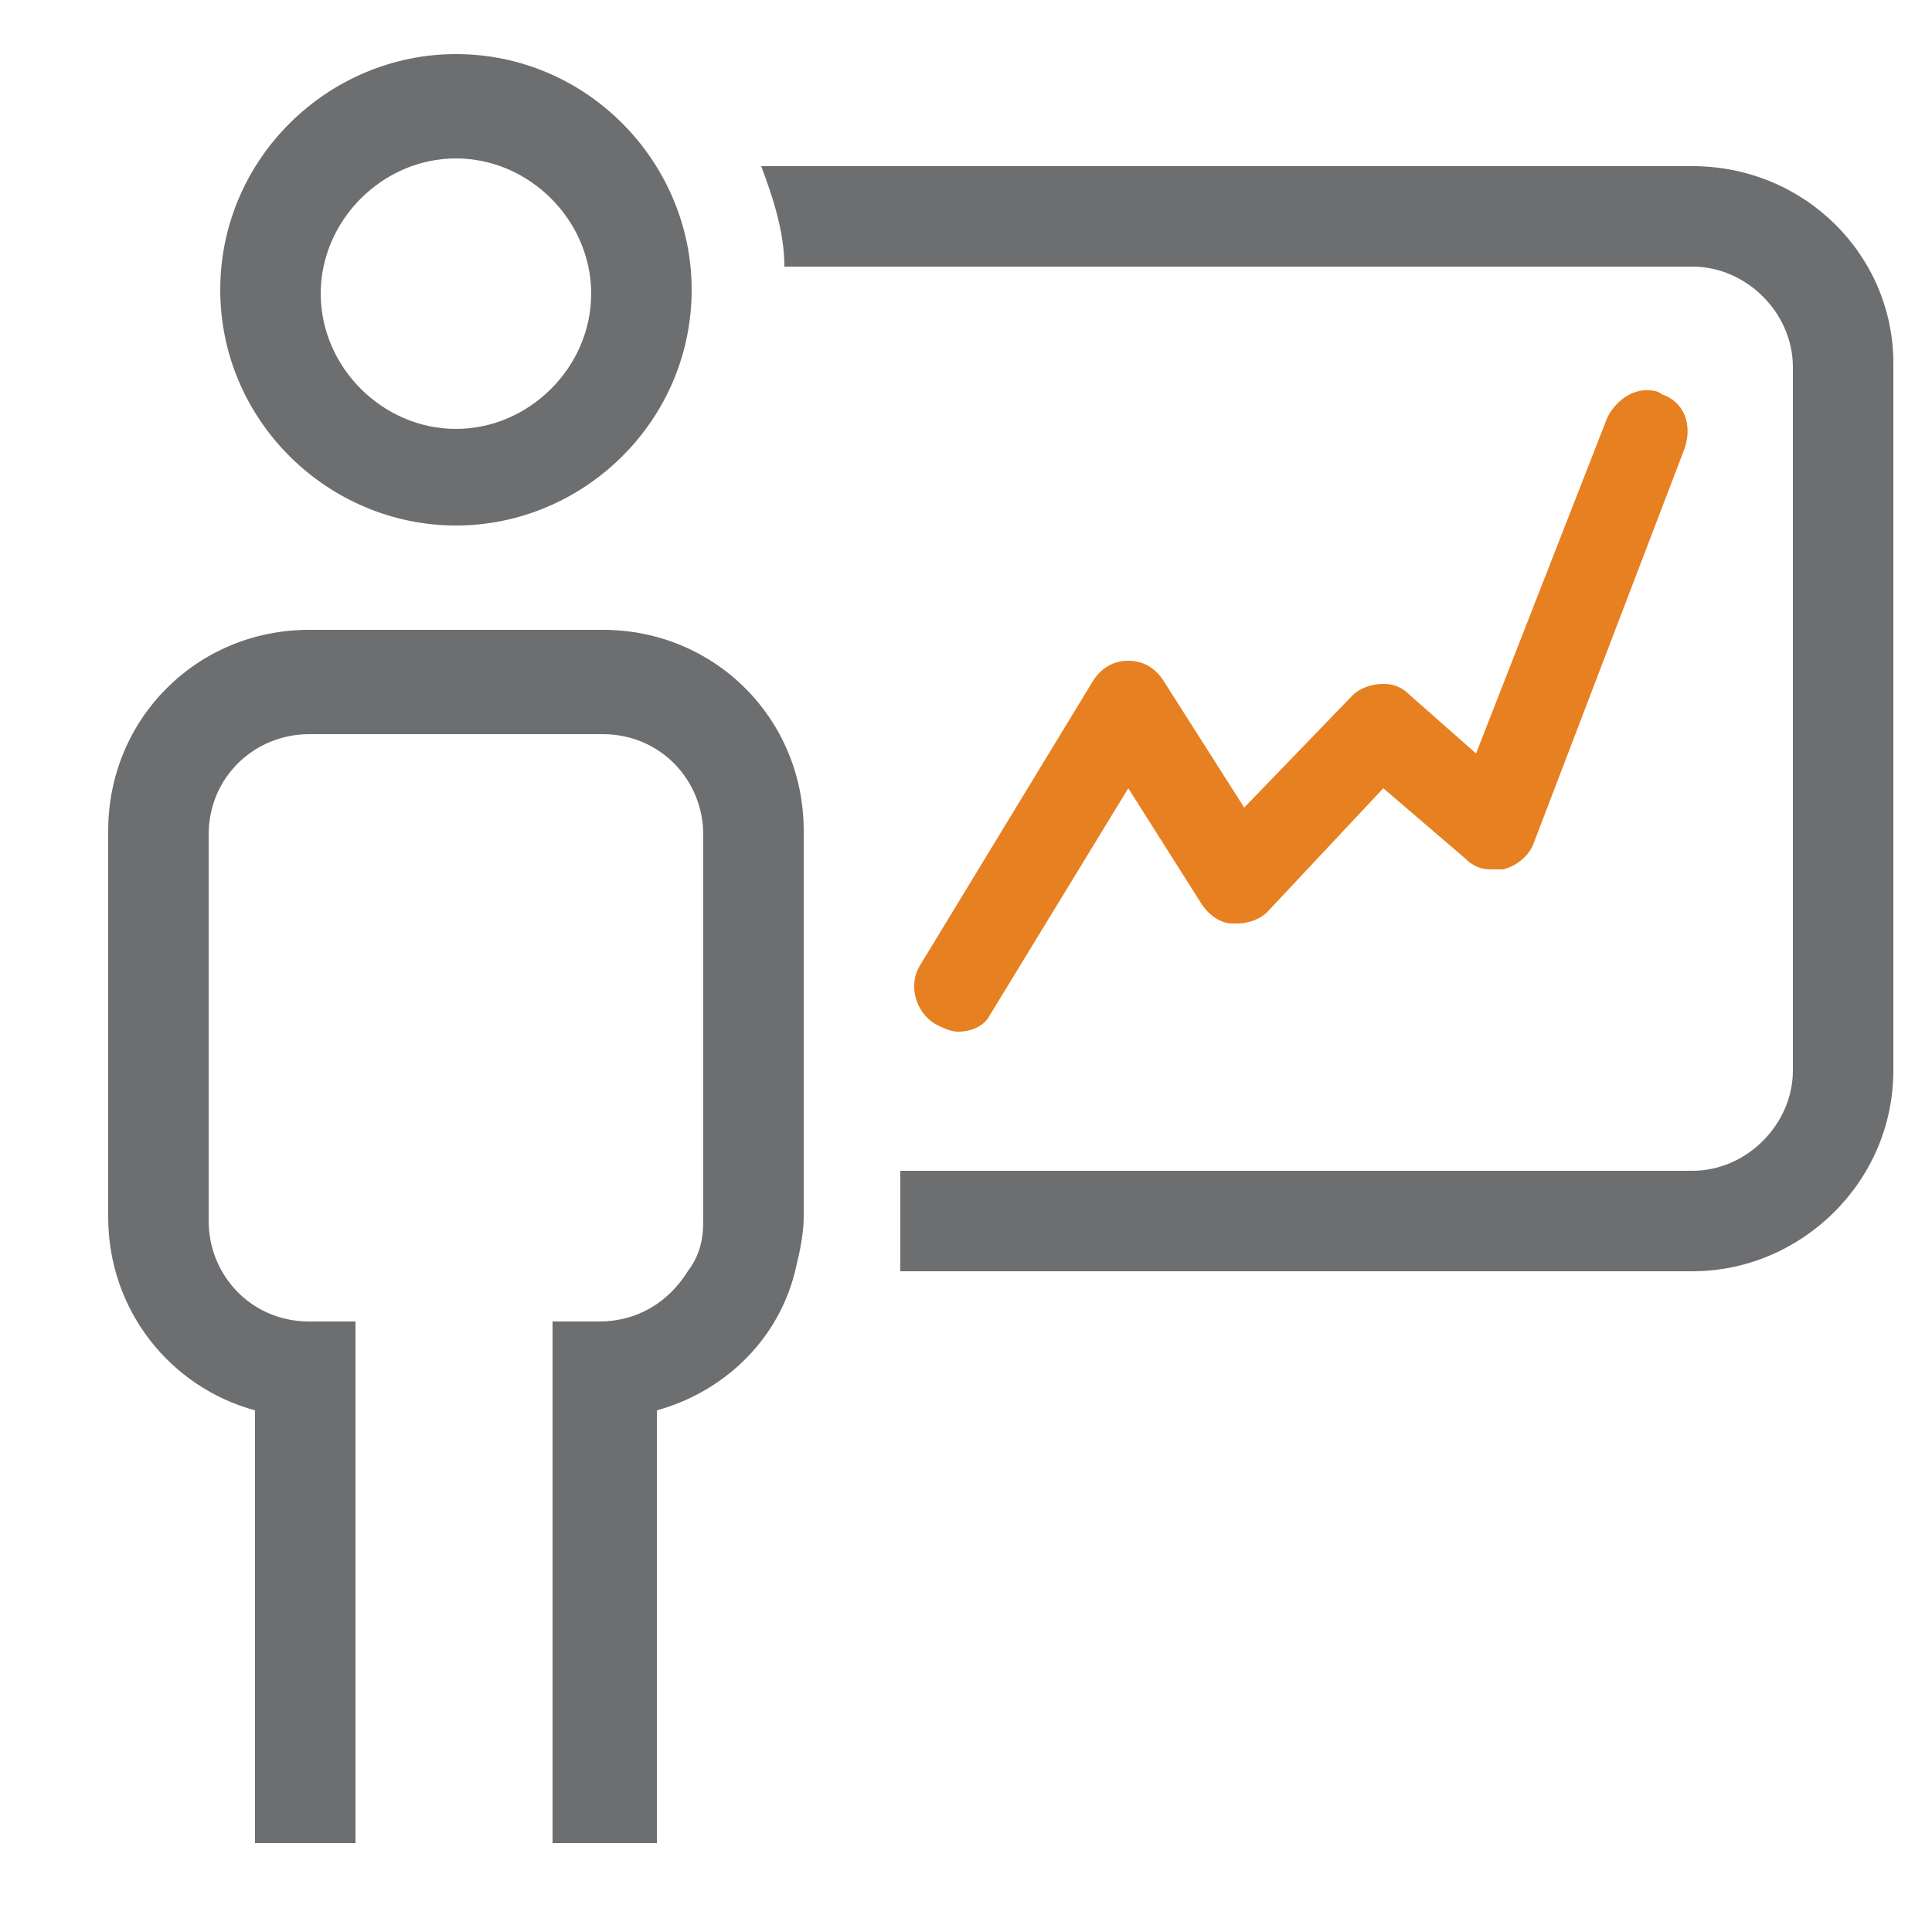 <?xml version="1.0" encoding="utf-8"?>
<!-- Generator: Adobe Illustrator 19.2.1, SVG Export Plug-In . SVG Version: 6.00 Build 0)  -->
<svg version="1.1" id="Layer_1" xmlns="http://www.w3.org/2000/svg" xmlns:xlink="http://www.w3.org/1999/xlink" x="0px" y="0px"
	 viewBox="0 0 50 50" style="enable-background:new 0 0 50 50;" xml:space="preserve">
<style type="text/css">
	.st0{fill:#6D6E70;}
	.st1{fill:#E78021;}
</style>
<g>
	<g>
		<path class="st0" d="M43.8,4.3H19.7c0.3,0.8,0.6,1.7,0.6,2.6h23.5c1.4,0,2.6,1.2,2.6,2.6v18.2c0,1.4-1.2,2.6-2.6,2.6H23.3v2.6
			h20.5c2.8,0,5.2-2.3,5.2-5.2V9.4C49,6.6,46.7,4.3,43.8,4.3z"/>
	</g>
	<path class="st0" d="M15.6,16.3H8c-2.9,0-5.2,2.3-5.2,5.2v10c0,2.4,1.6,4.4,3.8,5v11.2h2.6l0-13.5H8c-1.5,0-2.6-1.2-2.6-2.6v-10
		c0-1.5,1.2-2.6,2.6-2.6h7.6c1.5,0,2.6,1.2,2.6,2.6v10c0,0.5-0.1,0.9-0.4,1.3c-0.5,0.8-1.3,1.3-2.3,1.3h-1.2l0,13.5H17V36.5
		c1.8-0.5,3.2-1.9,3.6-3.7c0.1-0.4,0.2-0.9,0.2-1.3v-10C20.8,18.6,18.5,16.3,15.6,16.3z"/>
</g>
<path class="st0" d="M11.8,13.6c3.3,0,6.1-2.7,6.1-6.1c0-3.3-2.7-6.1-6.1-6.1c-3.3,0-6.1,2.7-6.1,6.1C5.7,10.9,8.5,13.6,11.8,13.6z
	 M11.8,4.1c1.9,0,3.5,1.6,3.5,3.5s-1.6,3.5-3.5,3.5S8.3,9.5,8.3,7.6S9.9,4.1,11.8,4.1z"/>
<path class="st1" d="M24.8,26.7c-0.2,0-0.4-0.1-0.6-0.2c-0.5-0.3-0.7-1-0.4-1.5l4.5-7.4c0.2-0.3,0.5-0.5,0.9-0.5c0,0,0,0,0,0
	c0.4,0,0.7,0.2,0.9,0.5l2.1,3.3l2.8-2.9c0.2-0.2,0.5-0.3,0.8-0.3c0.3,0,0.5,0.1,0.7,0.3l1.7,1.5l3.4-8.7c0.2-0.4,0.6-0.7,1-0.7
	c0.1,0,0.3,0,0.4,0.1c0.6,0.2,0.8,0.8,0.6,1.4l-3.9,10.2c-0.1,0.3-0.4,0.6-0.8,0.7c-0.1,0-0.2,0-0.3,0c-0.3,0-0.5-0.1-0.7-0.3
	l-2.1-1.8l-3,3.2c-0.2,0.2-0.5,0.3-0.8,0.3c0,0-0.1,0-0.1,0c-0.3,0-0.6-0.2-0.8-0.5l-1.9-3l-3.6,5.9C25.5,26.5,25.2,26.7,24.8,26.7z
	"/>
</svg>

